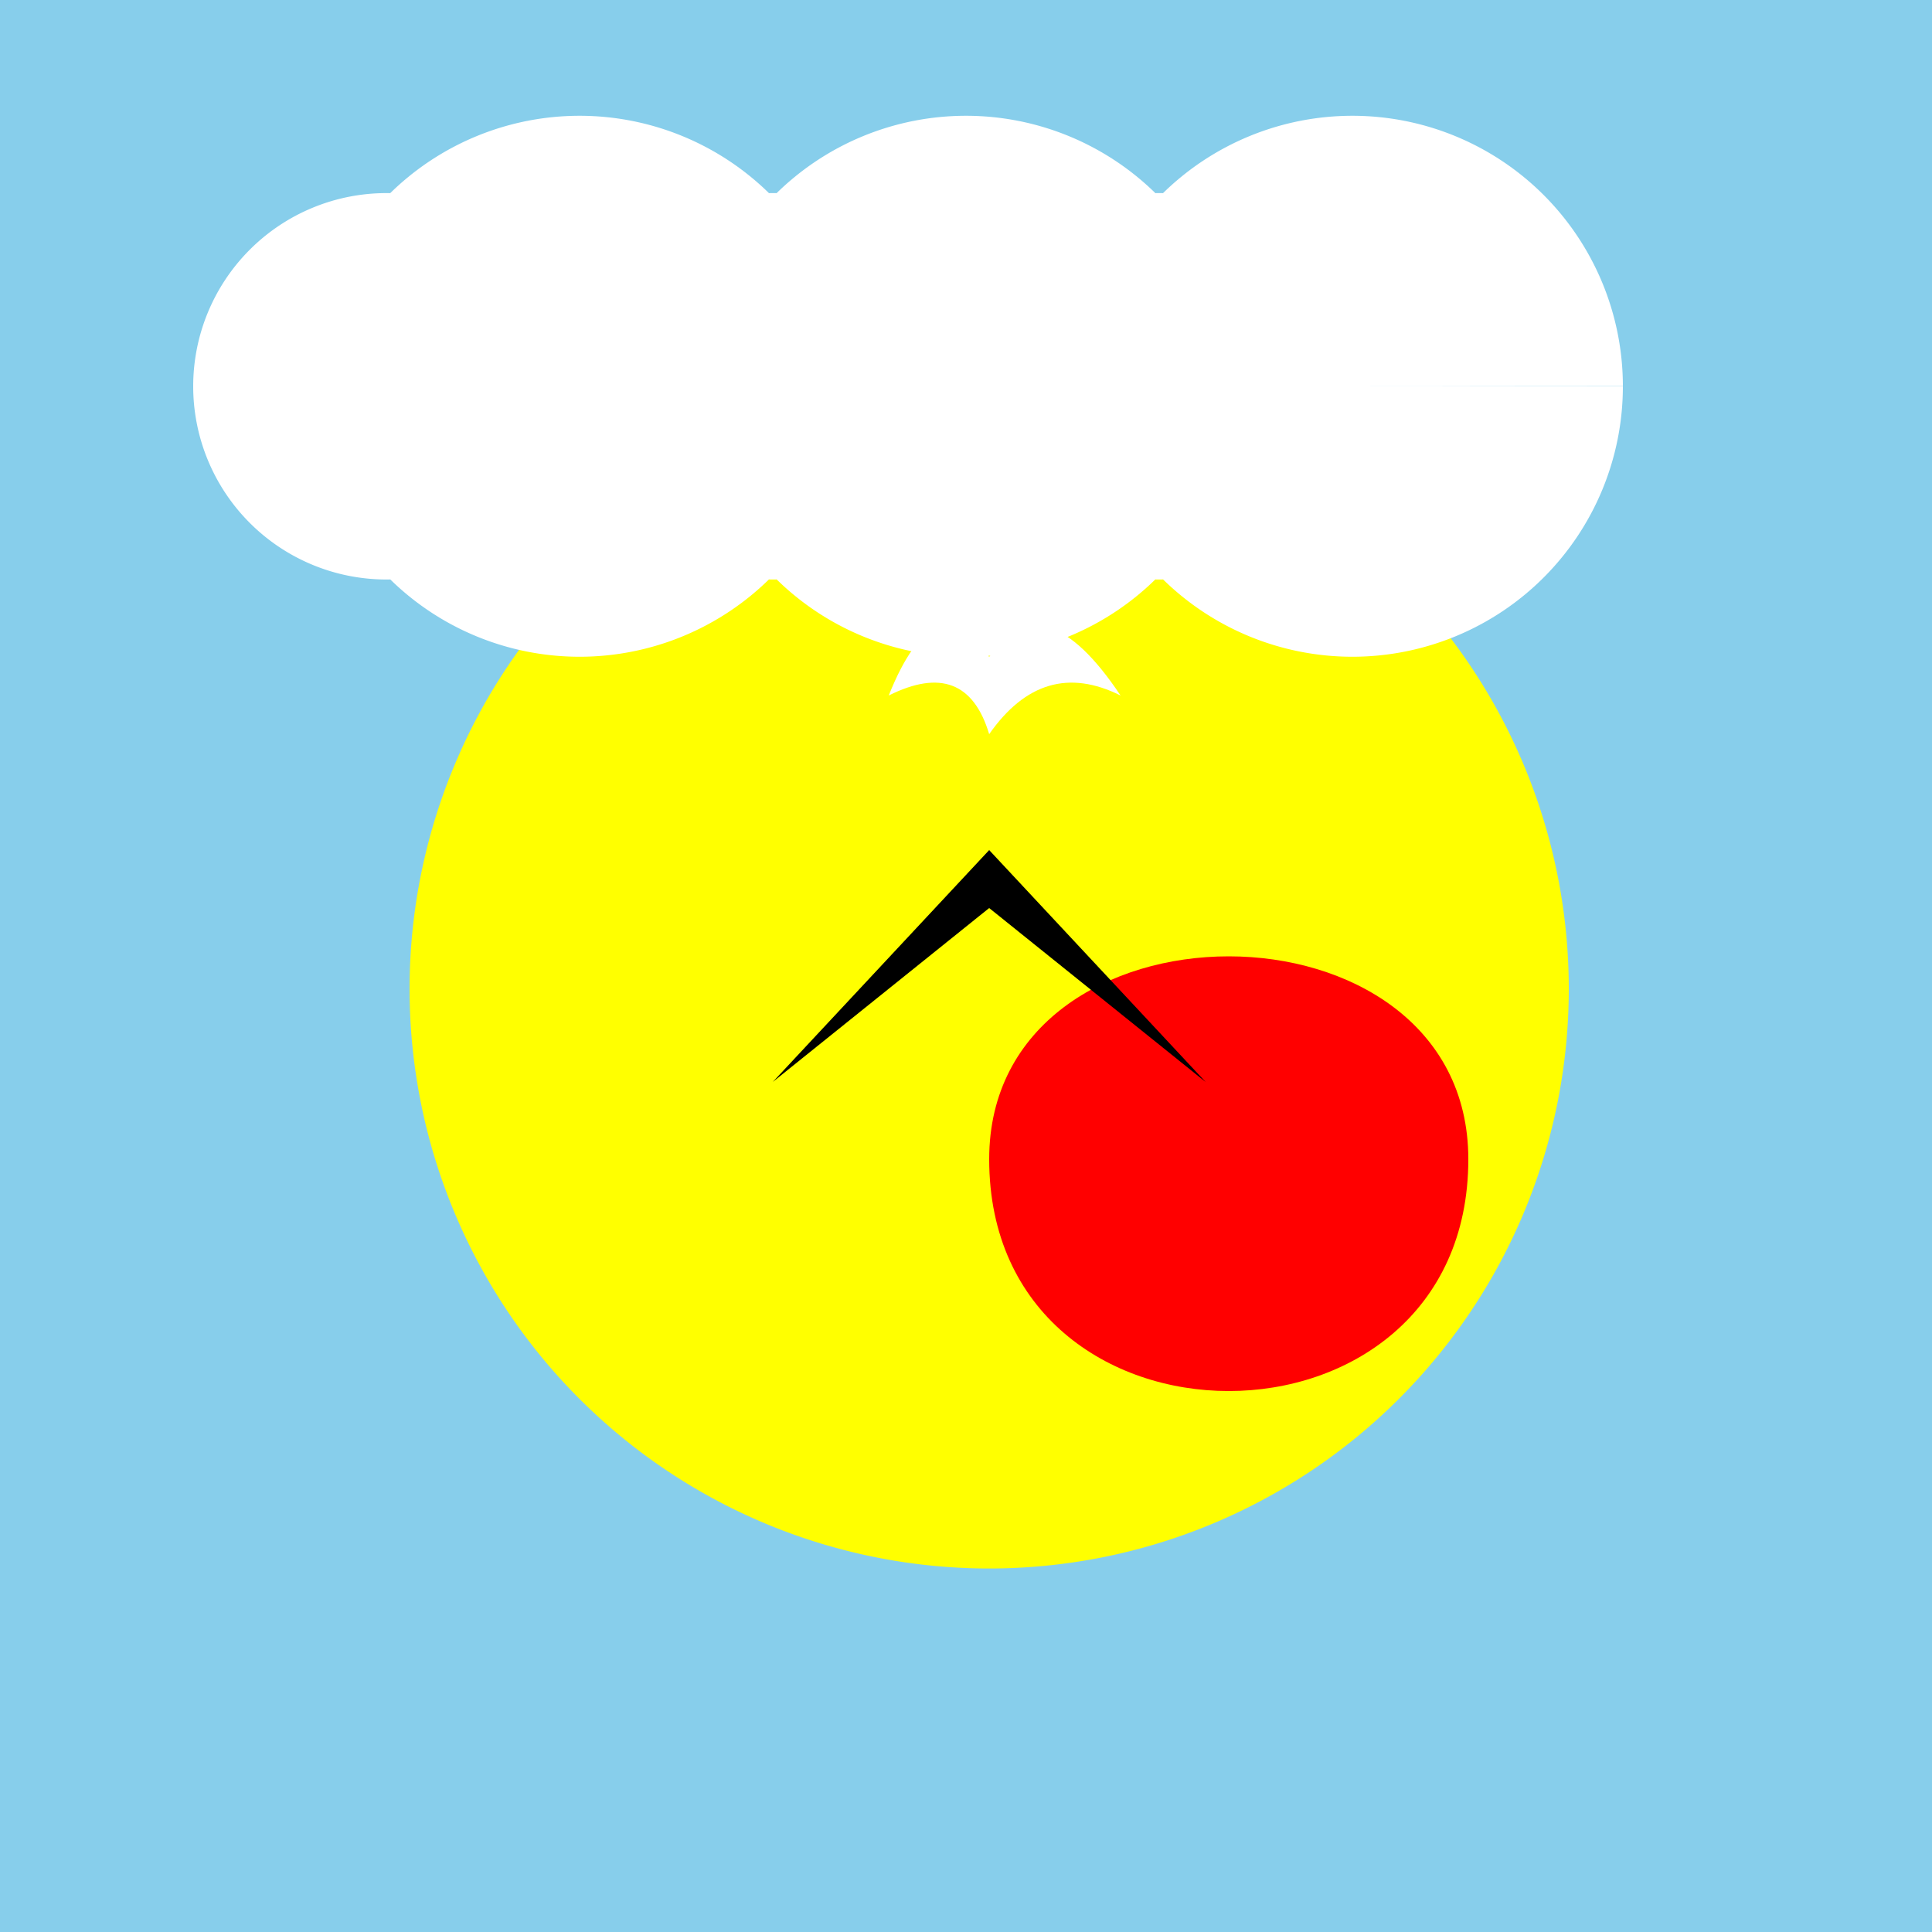 <!--

Generated by DrawGPT.
Free, open source, AI generated images in SVG, PNG, and HTML Canvas format.
https://drawgpt.ai

Created: 2024-01-16T06:43:03.931Z
Link: https://drawgpt.ai/prompt/135750/

-->
<svg xmlns="http://www.w3.org/2000/svg" xmlns:xlink="http://www.w3.org/1999/xlink" width="500" height="500"><defs/><g><rect fill="skyblue" stroke="none" x="0" y="0" width="512" height="512"/><path fill="yellow" stroke="none" paint-order="stroke fill markers" d=" M 406 256 A 150 150 0 1 1 406 255.85"/><path fill="white" stroke="none" paint-order="stroke fill markers" d=" M 150 100 A 50 50 0 1 1 150 99.95 L 220 100 A 70 70 0 1 1 220 99.93 L 250 100 A 50 50 0 1 1 250 99.95 L 320 100 A 70 70 0 1 1 320 99.93 L 350 100 A 50 50 0 1 1 350 99.95 L 420 100 A 70 70 0 1 1 420 99.93"/><path fill="red" stroke="none" paint-order="stroke fill markers" d=" M 256 300 C 256 380 380 380 380 300 C 380 230 256 230 256 300"/><path fill="black" stroke="none" paint-order="stroke fill markers" d=" M 200 280 L 256 220 L 312 280 L 256 235"/><path fill="white" stroke="none" paint-order="stroke fill markers" d=" M 256 190 Q 270 170 290 180 Q 270 150 256 170 Q 242 150 230 180 Q 250 170 256 190"/></g></svg>